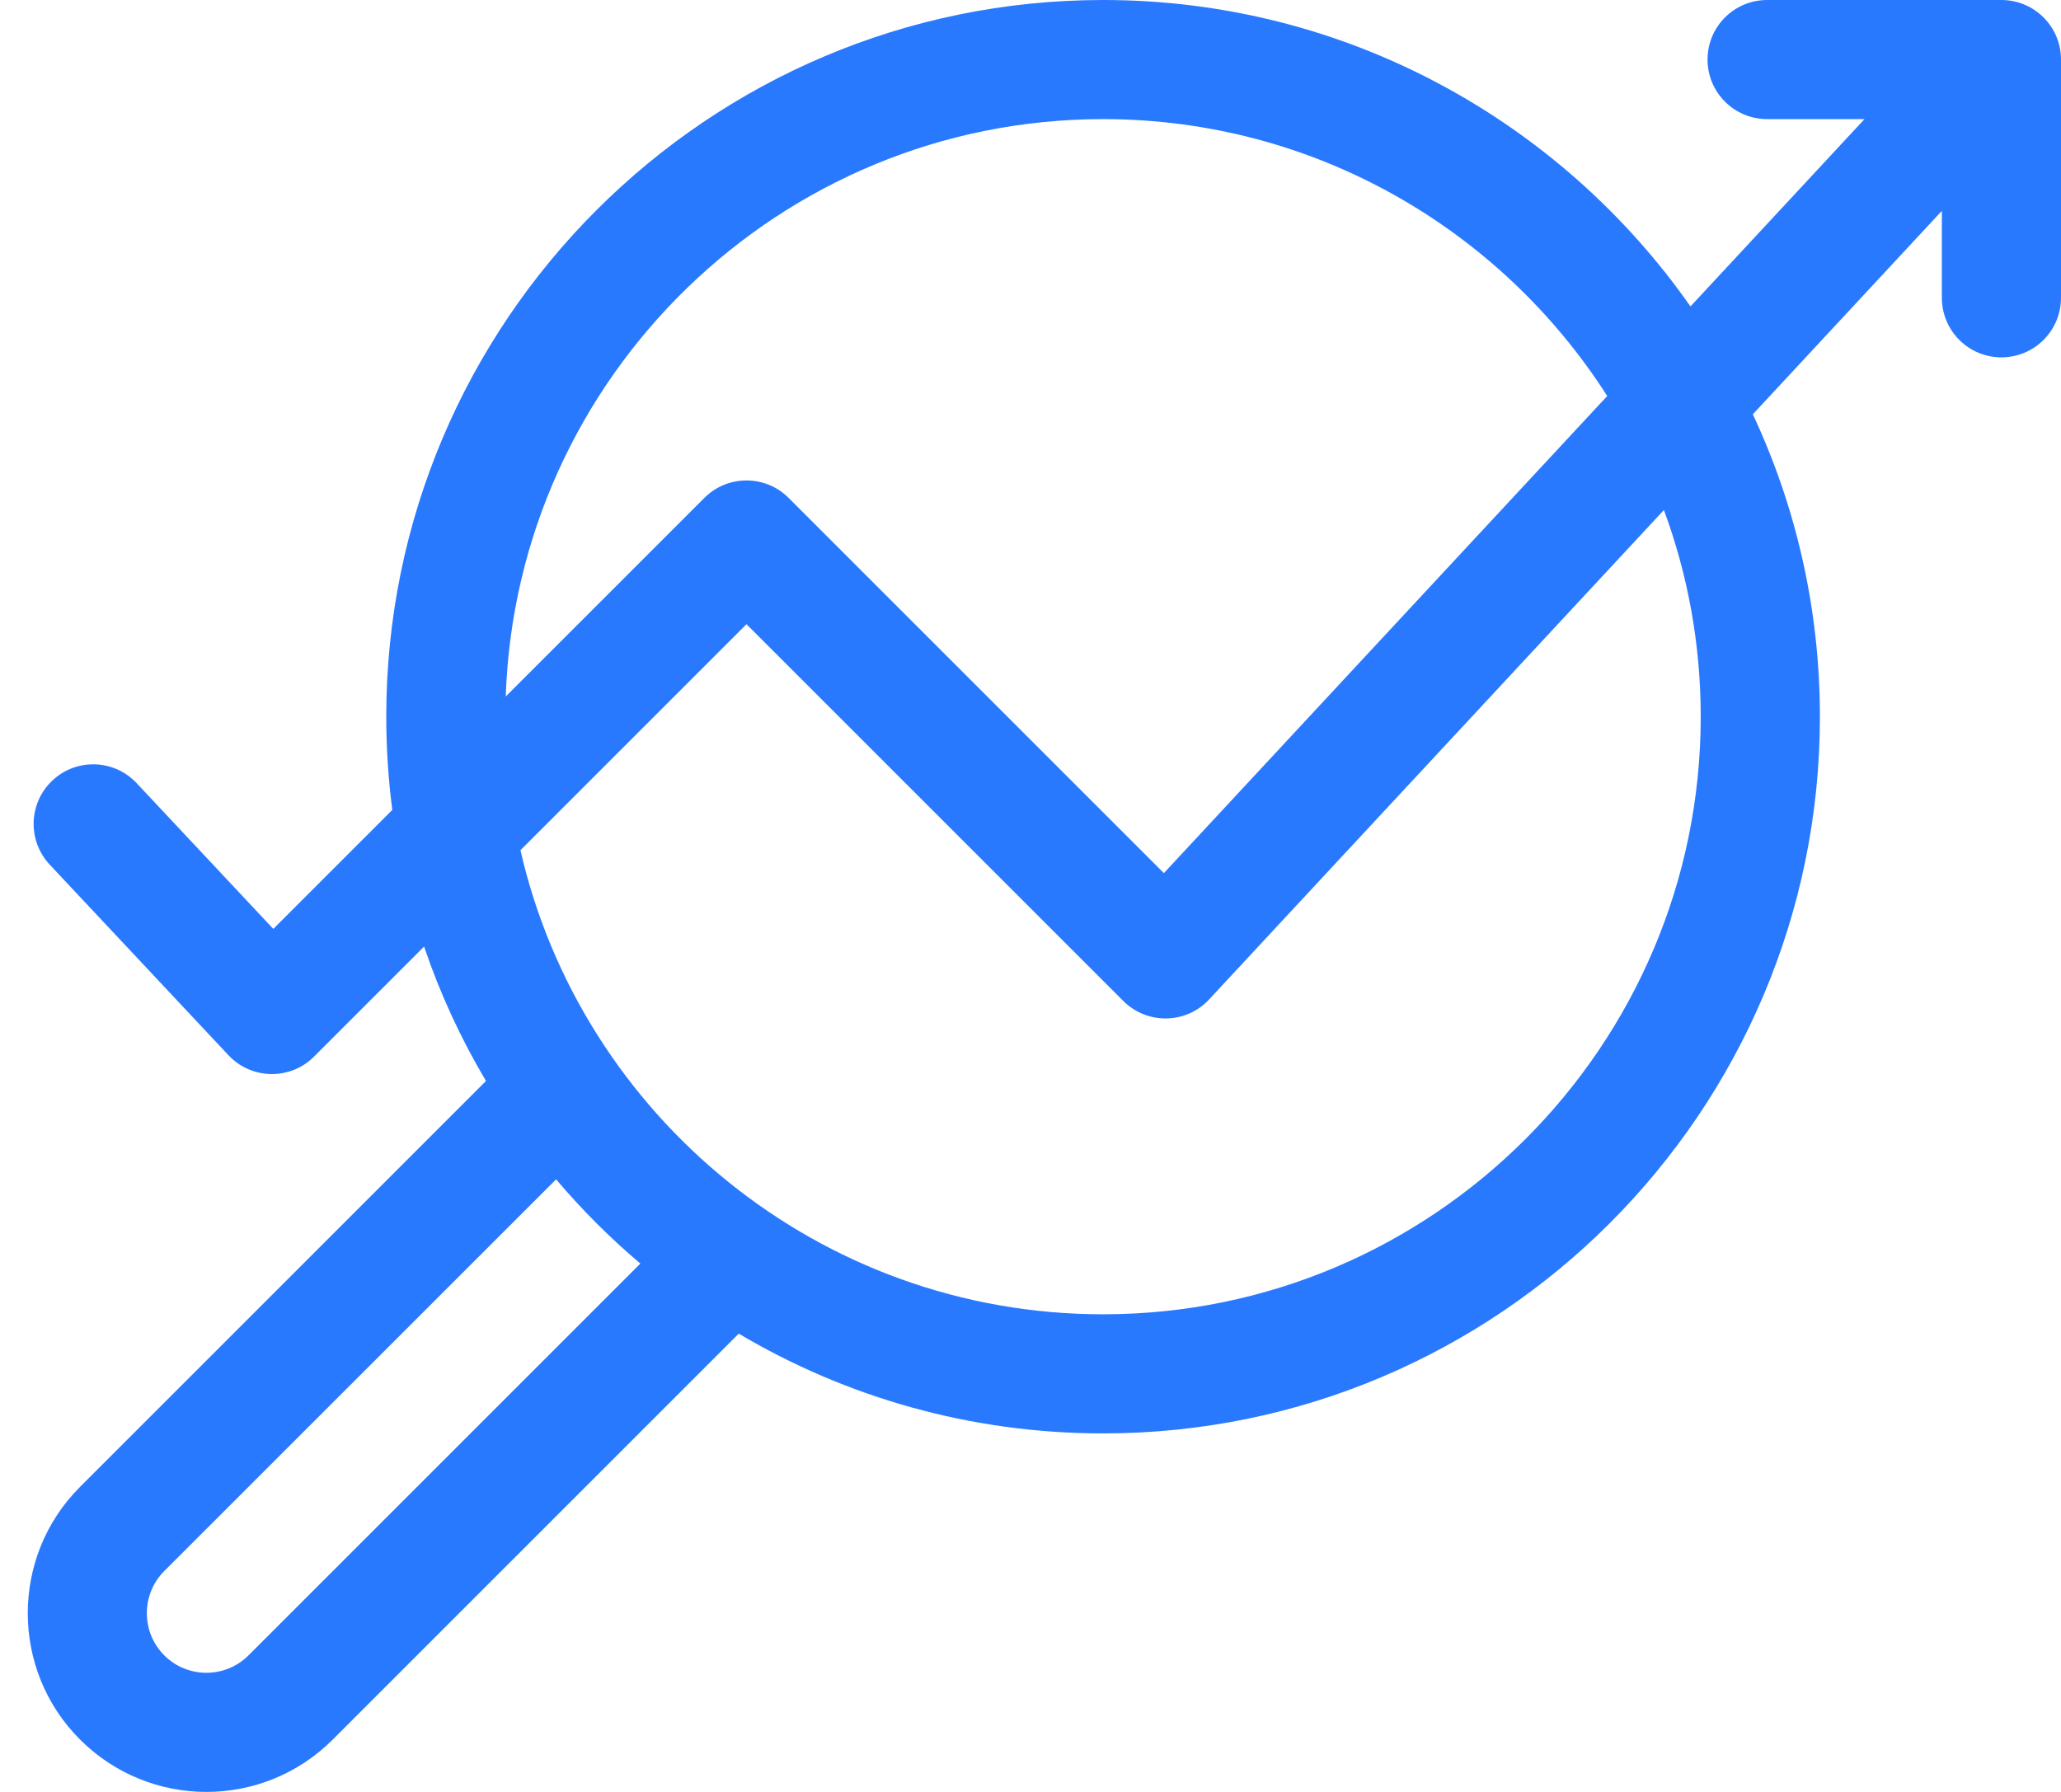 <svg width="46" height="40" viewBox="0 0 46 40" fill="none" xmlns="http://www.w3.org/2000/svg">
<path d="M44.67 0H39.441C38.706 0 38.111 0.595 38.111 1.329C38.111 2.064 38.706 2.659 39.441 2.659H41.614L37.73 6.84C34.834 2.707 30.037 0 24.62 0C15.798 0 8.621 7.177 8.621 15.998C8.621 16.703 8.667 17.398 8.756 18.079L6.1 20.735L3.05 17.482C2.548 16.946 1.707 16.919 1.171 17.421C0.635 17.924 0.608 18.765 1.11 19.301L5.099 23.555C5.613 24.103 6.478 24.117 7.009 23.586L9.465 21.13C9.82 22.175 10.283 23.181 10.847 24.13L1.786 33.191C0.231 34.745 0.231 37.276 1.786 38.831C3.345 40.389 5.868 40.39 7.427 38.831L16.488 29.77C18.872 31.184 21.653 31.997 24.62 31.997C33.441 31.997 40.619 24.82 40.619 15.998C40.619 13.587 40.082 11.3 39.122 9.248L43.341 4.707V6.647C43.341 7.382 43.936 7.977 44.67 7.977C45.405 7.977 46 7.382 46 6.647V1.329C46 0.595 45.405 0 44.67 0ZM24.62 2.659C29.343 2.659 33.5 5.127 35.872 8.84L25.977 19.49L17.601 11.114C17.082 10.595 16.24 10.595 15.721 11.114L11.288 15.547C11.527 8.4 17.415 2.659 24.62 2.659ZM5.547 36.951C5.027 37.47 4.186 37.471 3.666 36.951C3.148 36.432 3.148 35.589 3.666 35.07L12.412 26.326C12.985 27.003 13.614 27.632 14.292 28.206L5.547 36.951ZM37.959 15.998C37.959 23.354 31.975 29.338 24.62 29.338C18.288 29.338 12.974 24.905 11.616 18.979L16.661 13.934L25.072 22.345C25.599 22.872 26.469 22.867 26.986 22.31L37.137 11.385C37.669 12.823 37.959 14.377 37.959 15.998H37.959Z" fill="#2979FF"/>
</svg>
